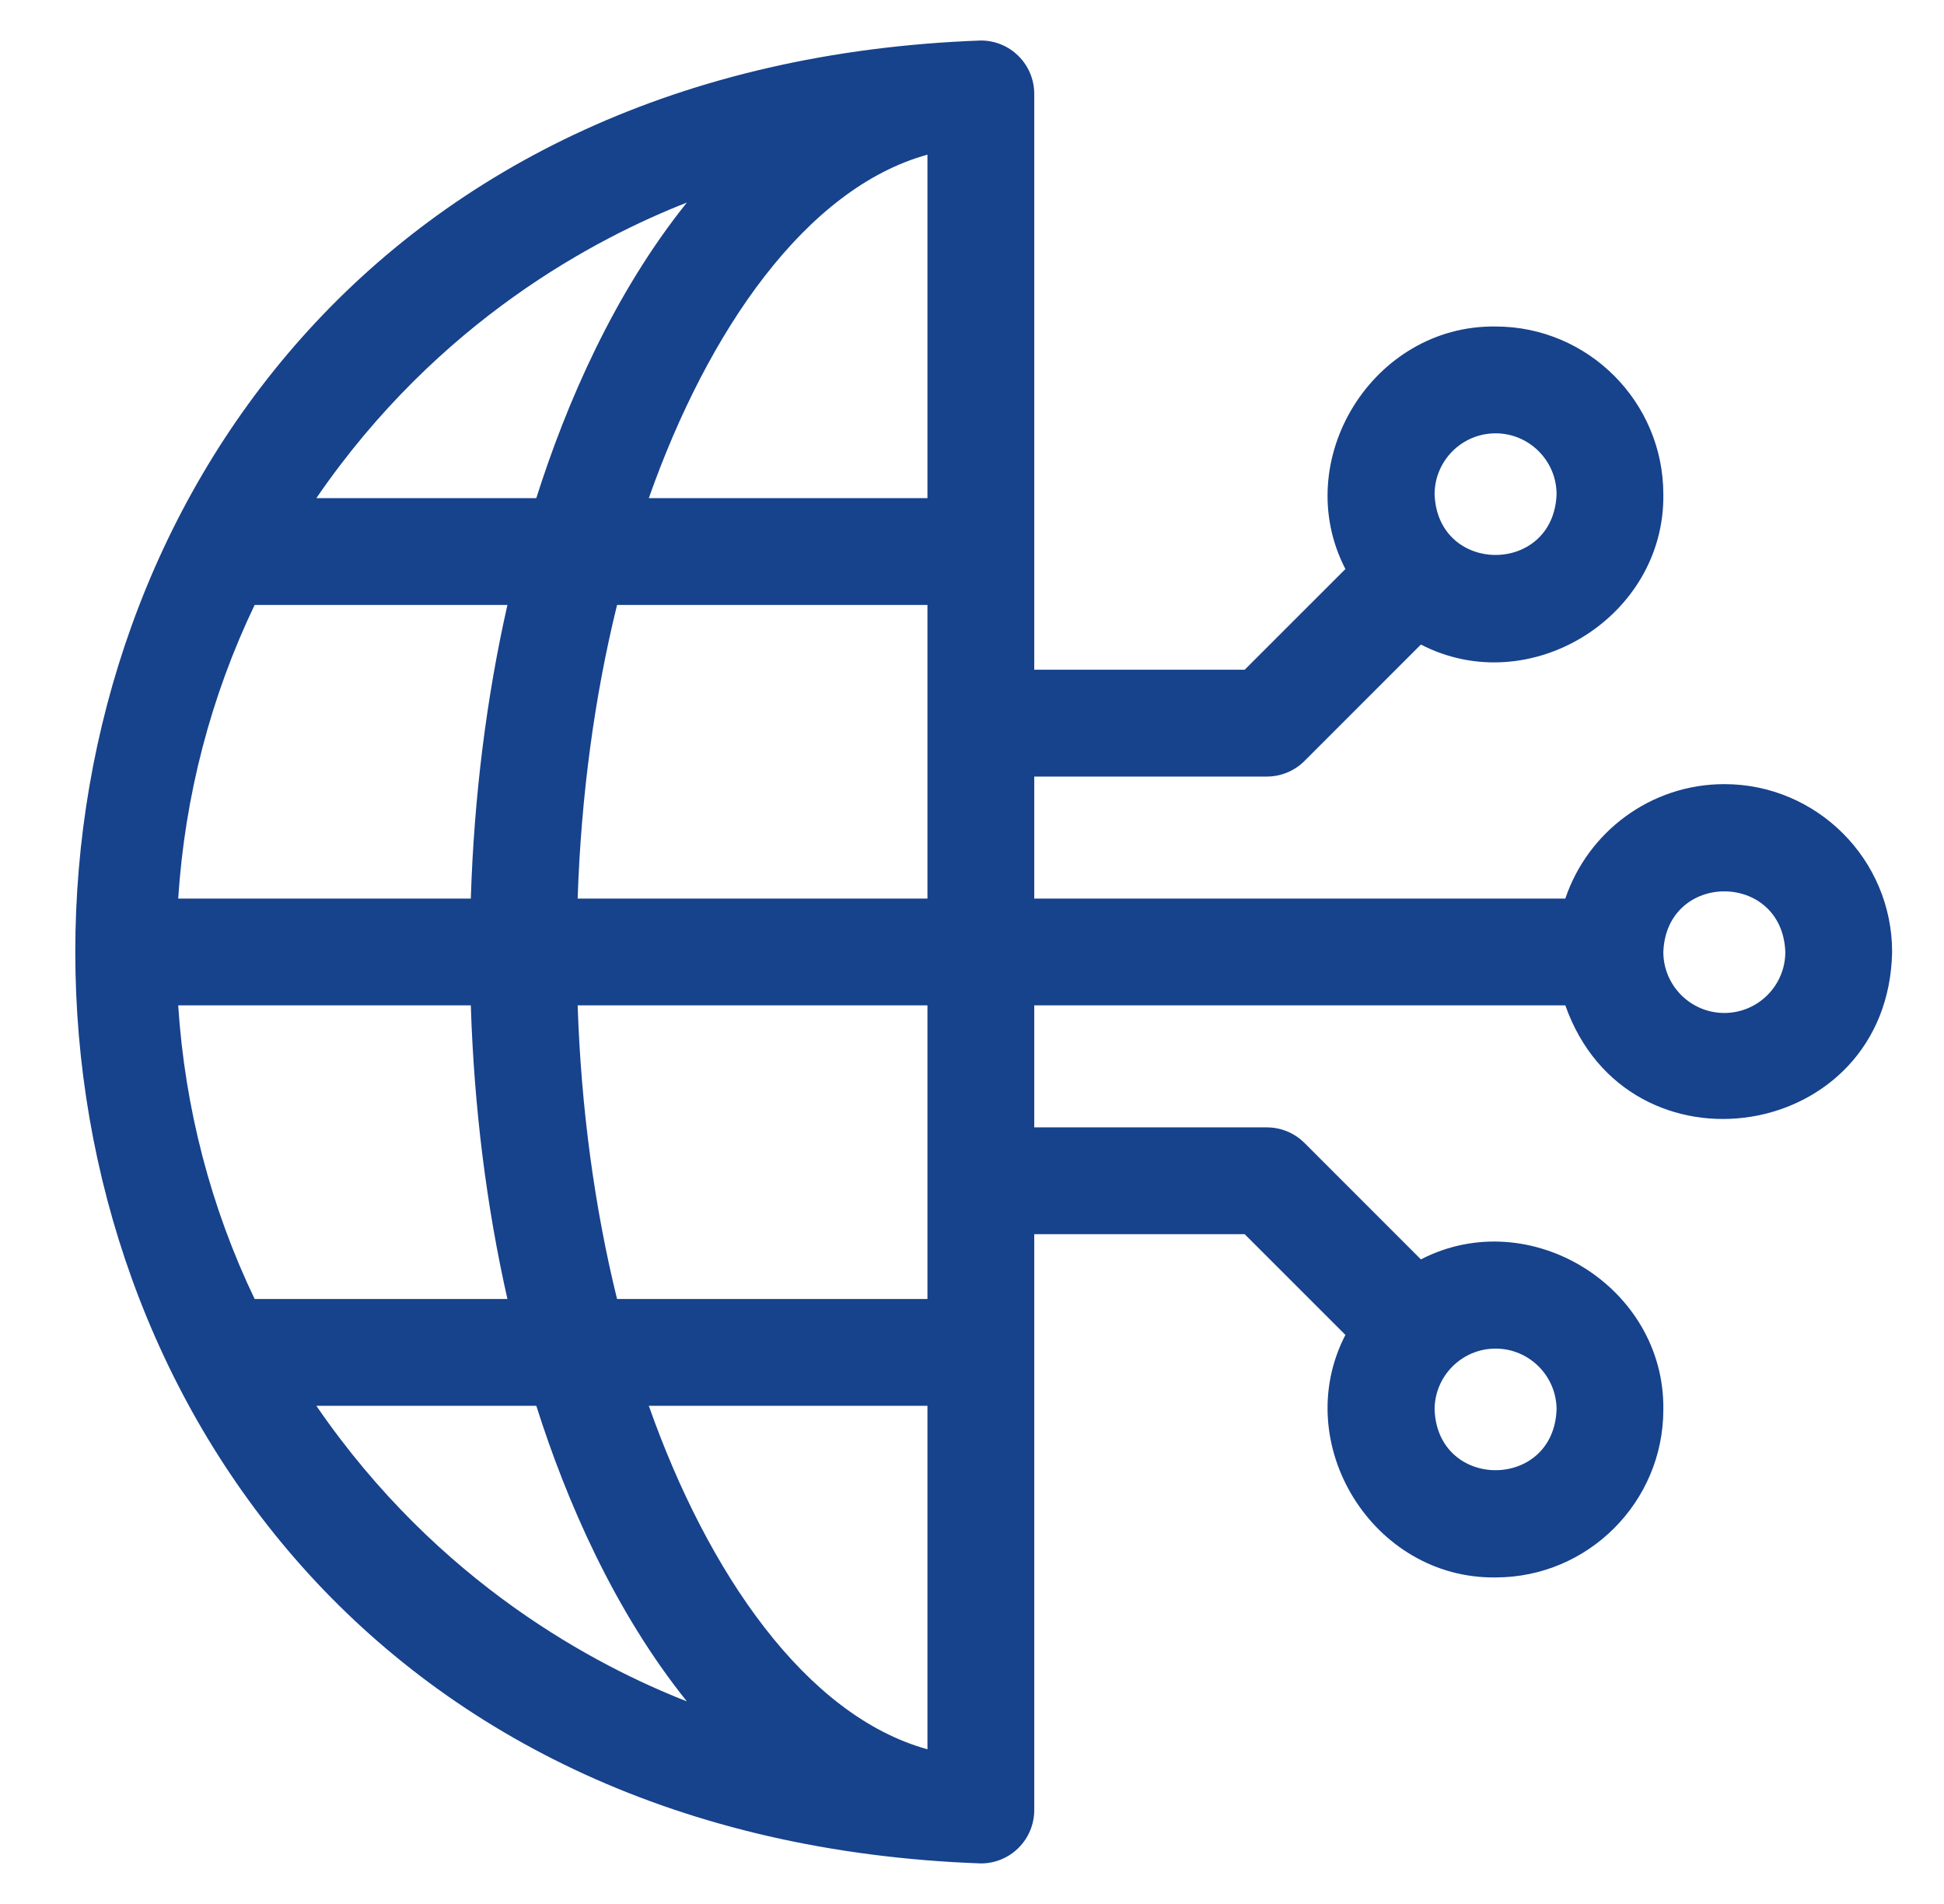 <?xml version="1.0" encoding="UTF-8"?>
<svg xmlns="http://www.w3.org/2000/svg" width="48" height="47" viewBox="0 0 48 47" fill="none">
  <path d="M42.576 19.357C40.753 19.357 39.202 20.542 38.65 22.182H25.537V19.17H31.279C31.629 19.17 31.964 19.031 32.211 18.784L35.084 15.911C37.765 17.297 41.111 15.235 41.07 12.203C41.07 9.919 39.212 8.06 36.928 8.06C33.896 8.02 31.833 11.366 33.22 14.047L30.733 16.533H25.537V2.318C25.537 1.59 24.947 1 24.219 1C-5.608 2.094 -5.58 44.92 24.219 46C24.947 46 25.537 45.41 25.537 44.682V30.467H30.733L33.22 32.953C31.833 35.634 33.896 38.98 36.928 38.94C39.212 38.94 41.07 37.081 41.07 34.797C41.111 31.765 37.766 29.703 35.084 31.089L32.211 28.216C31.964 27.969 31.629 27.83 31.279 27.83H25.537V24.818H38.65C40.198 29.203 46.626 28.205 46.719 23.5C46.719 21.216 44.86 19.357 42.576 19.357ZM36.928 10.697C37.758 10.697 38.434 11.373 38.434 12.203C38.358 14.198 35.497 14.198 35.422 12.203C35.422 11.373 36.097 10.697 36.928 10.697ZM36.928 33.291C37.758 33.291 38.434 33.967 38.434 34.797C38.358 36.792 35.497 36.791 35.422 34.797C35.422 33.967 36.097 33.291 36.928 33.291ZM22.9 22.182H14.263C14.348 19.638 14.68 17.189 15.236 14.934H22.9V22.182ZM22.9 3.818V12.297H16.02C17.476 8.167 19.897 4.646 22.9 3.818ZM16.96 5C15.166 7.233 13.984 9.957 13.242 12.297H7.811C10.835 7.888 14.75 5.867 16.96 5ZM6.287 14.934H12.529C12.012 17.218 11.705 19.661 11.625 22.182H4.4C4.565 19.638 5.208 17.187 6.287 14.934ZM4.4 24.818H11.625C11.705 27.339 12.012 29.782 12.529 32.066H6.287C5.208 29.813 4.565 27.362 4.4 24.818ZM7.811 34.703H13.242C13.984 37.044 15.166 39.767 16.96 42C14.75 41.133 10.835 39.112 7.811 34.703ZM22.9 43.182C19.897 42.354 17.476 38.833 16.02 34.703H22.9V43.182ZM22.9 32.066H15.236C14.68 29.811 14.348 27.362 14.263 24.818H22.9V32.066ZM42.576 25.006C41.746 25.006 41.07 24.33 41.07 23.5C41.146 21.505 44.007 21.506 44.082 23.5C44.082 24.33 43.407 25.006 42.576 25.006Z" fill="#17428C"></path>
</svg>
